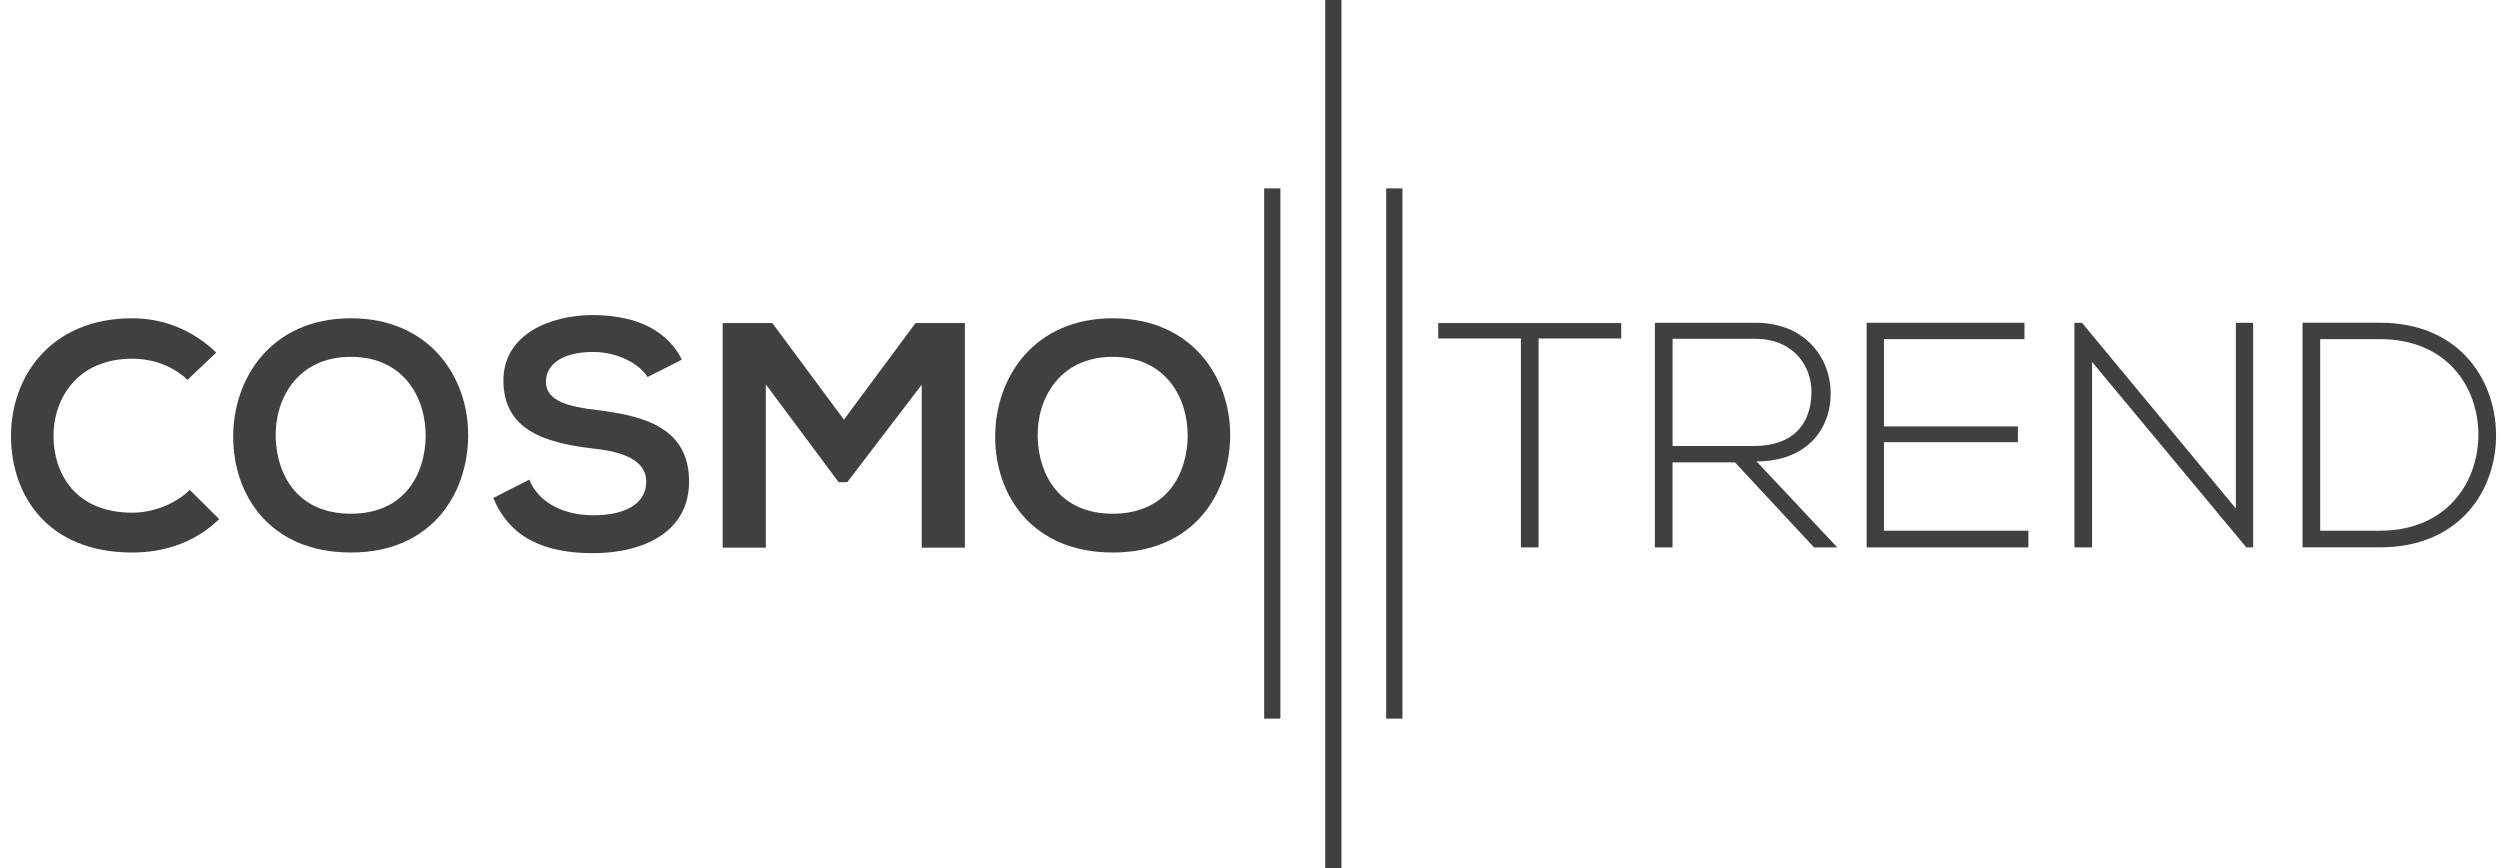 <svg width="167" height="58" viewBox="0 0 167 58" fill="none" xmlns="http://www.w3.org/2000/svg">
<g clip-path="url(#clip0_382_1371)">
<path d="M14.641 34.678C13.07 36.201 11.038 36.908 8.833 36.908C3.158 36.908 0.757 33.071 0.734 29.171C0.711 25.249 3.311 21.261 8.833 21.261C10.909 21.261 12.871 22.034 14.445 23.553L12.522 25.376C11.52 24.411 10.165 23.961 8.833 23.961C5.144 23.961 3.55 26.661 3.573 29.168C3.597 31.656 5.058 34.248 8.833 34.248C10.165 34.248 11.672 33.713 12.675 32.725L14.641 34.675V34.678Z" fill="#404041"/>
<path d="M31.274 29.148C31.23 33.028 28.806 36.908 23.437 36.908C18.068 36.908 15.577 33.113 15.577 29.171C15.577 25.229 18.154 21.261 23.437 21.261C28.72 21.261 31.317 25.226 31.274 29.148ZM18.416 29.213C18.483 31.678 19.834 34.316 23.437 34.316C27.04 34.316 28.391 31.659 28.434 29.194C28.478 26.664 27.037 23.837 23.437 23.837C19.837 23.837 18.35 26.687 18.416 29.217V29.213Z" fill="#404041"/>
<path d="M43.254 25.184C42.73 24.326 41.288 23.511 39.632 23.511C37.493 23.511 36.467 24.391 36.467 25.503C36.467 26.811 38.038 27.176 39.874 27.391C43.062 27.776 46.03 28.591 46.03 32.171C46.03 35.516 43.019 36.951 39.612 36.951C36.49 36.951 34.09 36.008 32.954 33.263L35.355 32.04C36.032 33.69 37.799 34.42 39.655 34.42C41.511 34.42 43.168 33.798 43.168 32.171C43.168 30.756 41.66 30.179 39.632 29.963C36.51 29.598 33.628 28.783 33.628 25.418C33.628 22.331 36.729 21.069 39.545 21.046C41.926 21.046 44.39 21.711 45.549 24.026L43.258 25.184H43.254Z" fill="#404041"/>
<path d="M61.571 25.699L56.593 32.213H56.025L51.157 25.676V36.585H48.275V21.581H51.592L56.374 28.033L61.156 21.581H64.453V36.585H61.571V25.695V25.699Z" fill="#404041"/>
<path d="M82.174 29.148C82.131 33.028 79.707 36.908 74.338 36.908C68.969 36.908 66.478 33.113 66.478 29.171C66.478 25.229 69.055 21.261 74.338 21.261C79.621 21.261 82.218 25.226 82.174 29.148ZM69.317 29.213C69.383 31.678 70.735 34.316 74.338 34.316C77.941 34.316 79.292 31.659 79.335 29.194C79.379 26.664 77.937 23.837 74.338 23.837C70.738 23.837 69.251 26.687 69.317 29.217V29.213Z" fill="#404041"/>
<path d="M101.597 22.611H96.075V21.581H108.298V22.611H102.776V36.566H101.597V22.611Z" fill="#404041"/>
<path d="M122.729 36.566H121.178L115.895 30.886H111.724V36.566H110.546V21.561H117.27C120.587 21.561 122.267 23.899 122.29 26.233C122.314 28.676 120.677 30.821 117.336 30.821L122.729 36.566ZM111.728 29.794H117.14C119.803 29.794 120.982 28.314 121.005 26.214C121.029 24.457 119.803 22.634 117.273 22.634H111.728V29.794Z" fill="#404041"/>
<path d="M125.848 28.486H134.797V29.536H125.848V35.451H135.497V36.566H124.692V21.561H135.235V22.654H125.848V28.483V28.486Z" fill="#404041"/>
<path d="M139.076 21.561L149.357 33.971V21.561H150.512V36.566H150.054L139.75 24.176V36.566H138.572V21.561H139.073H139.076Z" fill="#404041"/>
<path d="M166.734 28.891C166.82 32.706 164.333 36.563 158.983 36.563H153.81V21.558H158.983C164.157 21.558 166.644 25.203 166.734 28.887V28.891ZM154.989 22.654V35.451H158.983C163.523 35.451 165.618 32.106 165.555 28.891C165.488 25.761 163.393 22.654 158.983 22.654H154.989Z" fill="#404041"/>
<path d="M85.531 12.585H84.445V48.004H85.531V12.585Z" fill="#404041"/>
<path d="M89.609 -1.23978e-05H88.523V58H89.609V-1.23978e-05Z" fill="#404041"/>
<path d="M93.683 12.585H92.597V48.004H93.683V12.585Z" fill="#404041"/>
</g>
<defs>
<clipPath id="clip0_382_1371">
<rect width="166" height="58" fill="white" transform="translate(0.733)"/>
</clipPath>
</defs>
</svg>

